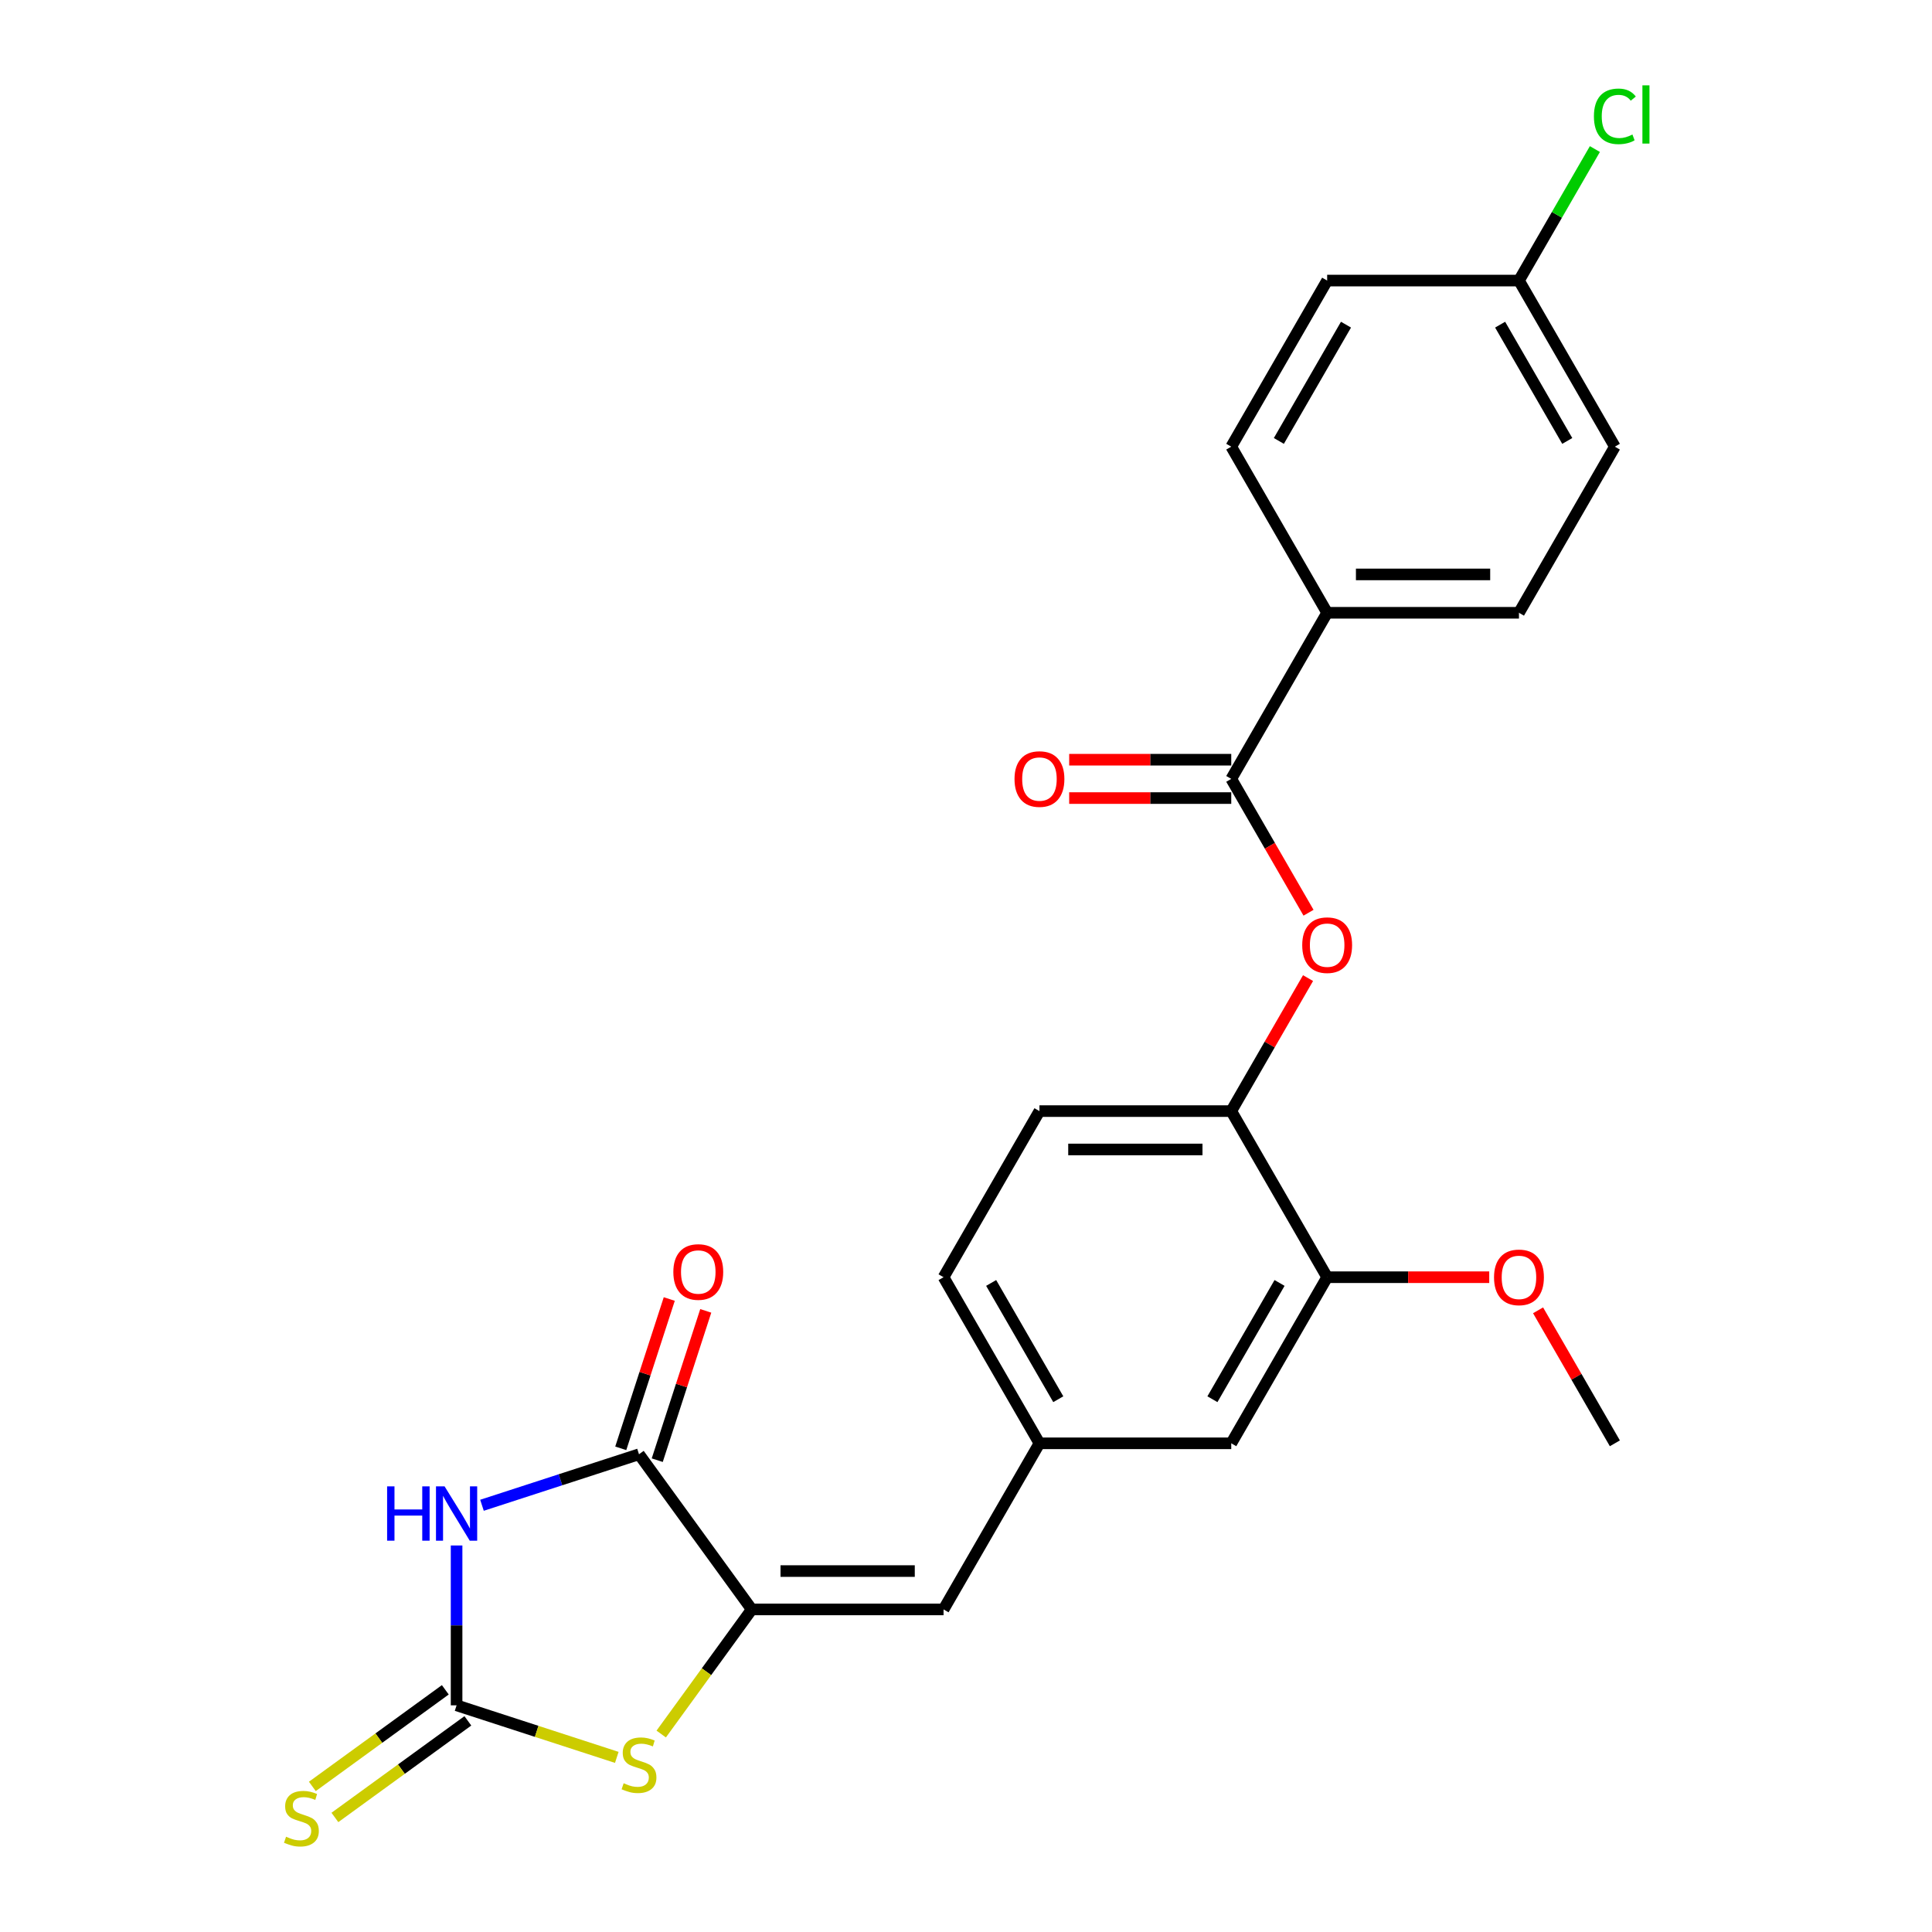 <?xml version='1.0' encoding='iso-8859-1'?>
<svg version='1.1' baseProfile='full'
              xmlns='http://www.w3.org/2000/svg'
                      xmlns:rdkit='http://www.rdkit.org/xml'
                      xmlns:xlink='http://www.w3.org/1999/xlink'
                  xml:space='preserve'
width='1000px' height='1000px' viewBox='0 0 1000 1000'>
<!-- END OF HEADER -->
<rect style='opacity:1.0;fill:#FFFFFF;stroke:none' width='1000' height='1000' x='0' y='0'> </rect>
<path class='bond-0' d='M 236.328,799.938 L 236.328,841.307' style='fill:none;fill-rule:evenodd;stroke:#0000FF;stroke-width:6px;stroke-linecap:butt;stroke-linejoin:miter;stroke-opacity:1' />
<path class='bond-0' d='M 236.328,841.307 L 236.328,882.676' style='fill:none;fill-rule:evenodd;stroke:#000000;stroke-width:6px;stroke-linecap:butt;stroke-linejoin:miter;stroke-opacity:1' />
<path class='bond-2' d='M 249.472,779.127 L 290.109,765.923' style='fill:none;fill-rule:evenodd;stroke:#0000FF;stroke-width:6px;stroke-linecap:butt;stroke-linejoin:miter;stroke-opacity:1' />
<path class='bond-2' d='M 290.109,765.923 L 330.747,752.72' style='fill:none;fill-rule:evenodd;stroke:#000000;stroke-width:6px;stroke-linecap:butt;stroke-linejoin:miter;stroke-opacity:1' />
<path class='bond-3' d='M 236.328,882.676 L 277.789,896.148' style='fill:none;fill-rule:evenodd;stroke:#000000;stroke-width:6px;stroke-linecap:butt;stroke-linejoin:miter;stroke-opacity:1' />
<path class='bond-3' d='M 277.789,896.148 L 319.25,909.619' style='fill:none;fill-rule:evenodd;stroke:#CCCC00;stroke-width:6px;stroke-linecap:butt;stroke-linejoin:miter;stroke-opacity:1' />
<path class='bond-9' d='M 230.492,874.644 L 196.082,899.645' style='fill:none;fill-rule:evenodd;stroke:#000000;stroke-width:6px;stroke-linecap:butt;stroke-linejoin:miter;stroke-opacity:1' />
<path class='bond-9' d='M 196.082,899.645 L 161.671,924.646' style='fill:none;fill-rule:evenodd;stroke:#CCCC00;stroke-width:6px;stroke-linecap:butt;stroke-linejoin:miter;stroke-opacity:1' />
<path class='bond-9' d='M 242.163,890.708 L 207.753,915.708' style='fill:none;fill-rule:evenodd;stroke:#000000;stroke-width:6px;stroke-linecap:butt;stroke-linejoin:miter;stroke-opacity:1' />
<path class='bond-9' d='M 207.753,915.708 L 173.342,940.709' style='fill:none;fill-rule:evenodd;stroke:#CCCC00;stroke-width:6px;stroke-linecap:butt;stroke-linejoin:miter;stroke-opacity:1' />
<path class='bond-1' d='M 389.101,833.037 L 330.747,752.72' style='fill:none;fill-rule:evenodd;stroke:#000000;stroke-width:6px;stroke-linecap:butt;stroke-linejoin:miter;stroke-opacity:1' />
<path class='bond-5' d='M 389.101,833.037 L 488.379,833.037' style='fill:none;fill-rule:evenodd;stroke:#000000;stroke-width:6px;stroke-linecap:butt;stroke-linejoin:miter;stroke-opacity:1' />
<path class='bond-5' d='M 403.993,813.181 L 473.487,813.181' style='fill:none;fill-rule:evenodd;stroke:#000000;stroke-width:6px;stroke-linecap:butt;stroke-linejoin:miter;stroke-opacity:1' />
<path class='bond-25' d='M 389.101,833.037 L 365.672,865.284' style='fill:none;fill-rule:evenodd;stroke:#000000;stroke-width:6px;stroke-linecap:butt;stroke-linejoin:miter;stroke-opacity:1' />
<path class='bond-25' d='M 365.672,865.284 L 342.243,897.531' style='fill:none;fill-rule:evenodd;stroke:#CCCC00;stroke-width:6px;stroke-linecap:butt;stroke-linejoin:miter;stroke-opacity:1' />
<path class='bond-12' d='M 340.189,755.787 L 352.744,717.146' style='fill:none;fill-rule:evenodd;stroke:#000000;stroke-width:6px;stroke-linecap:butt;stroke-linejoin:miter;stroke-opacity:1' />
<path class='bond-12' d='M 352.744,717.146 L 365.3,678.504' style='fill:none;fill-rule:evenodd;stroke:#FF0000;stroke-width:6px;stroke-linecap:butt;stroke-linejoin:miter;stroke-opacity:1' />
<path class='bond-12' d='M 321.305,749.652 L 333.86,711.01' style='fill:none;fill-rule:evenodd;stroke:#000000;stroke-width:6px;stroke-linecap:butt;stroke-linejoin:miter;stroke-opacity:1' />
<path class='bond-12' d='M 333.86,711.01 L 346.416,672.368' style='fill:none;fill-rule:evenodd;stroke:#FF0000;stroke-width:6px;stroke-linecap:butt;stroke-linejoin:miter;stroke-opacity:1' />
<path class='bond-4' d='M 637.296,403.151 L 657.295,437.79' style='fill:none;fill-rule:evenodd;stroke:#000000;stroke-width:6px;stroke-linecap:butt;stroke-linejoin:miter;stroke-opacity:1' />
<path class='bond-4' d='M 657.295,437.79 L 677.294,472.43' style='fill:none;fill-rule:evenodd;stroke:#FF0000;stroke-width:6px;stroke-linecap:butt;stroke-linejoin:miter;stroke-opacity:1' />
<path class='bond-10' d='M 637.296,403.151 L 686.934,317.174' style='fill:none;fill-rule:evenodd;stroke:#000000;stroke-width:6px;stroke-linecap:butt;stroke-linejoin:miter;stroke-opacity:1' />
<path class='bond-14' d='M 637.296,393.223 L 595.351,393.223' style='fill:none;fill-rule:evenodd;stroke:#000000;stroke-width:6px;stroke-linecap:butt;stroke-linejoin:miter;stroke-opacity:1' />
<path class='bond-14' d='M 595.351,393.223 L 553.406,393.223' style='fill:none;fill-rule:evenodd;stroke:#FF0000;stroke-width:6px;stroke-linecap:butt;stroke-linejoin:miter;stroke-opacity:1' />
<path class='bond-14' d='M 637.296,413.079 L 595.351,413.079' style='fill:none;fill-rule:evenodd;stroke:#000000;stroke-width:6px;stroke-linecap:butt;stroke-linejoin:miter;stroke-opacity:1' />
<path class='bond-14' d='M 595.351,413.079 L 553.406,413.079' style='fill:none;fill-rule:evenodd;stroke:#FF0000;stroke-width:6px;stroke-linecap:butt;stroke-linejoin:miter;stroke-opacity:1' />
<path class='bond-11' d='M 488.379,833.037 L 538.018,747.06' style='fill:none;fill-rule:evenodd;stroke:#000000;stroke-width:6px;stroke-linecap:butt;stroke-linejoin:miter;stroke-opacity:1' />
<path class='bond-6' d='M 677.041,506.264 L 657.168,540.685' style='fill:none;fill-rule:evenodd;stroke:#FF0000;stroke-width:6px;stroke-linecap:butt;stroke-linejoin:miter;stroke-opacity:1' />
<path class='bond-6' d='M 657.168,540.685 L 637.296,575.105' style='fill:none;fill-rule:evenodd;stroke:#000000;stroke-width:6px;stroke-linecap:butt;stroke-linejoin:miter;stroke-opacity:1' />
<path class='bond-7' d='M 637.296,575.105 L 538.018,575.105' style='fill:none;fill-rule:evenodd;stroke:#000000;stroke-width:6px;stroke-linecap:butt;stroke-linejoin:miter;stroke-opacity:1' />
<path class='bond-7' d='M 622.404,594.961 L 552.909,594.961' style='fill:none;fill-rule:evenodd;stroke:#000000;stroke-width:6px;stroke-linecap:butt;stroke-linejoin:miter;stroke-opacity:1' />
<path class='bond-26' d='M 637.296,575.105 L 686.934,661.083' style='fill:none;fill-rule:evenodd;stroke:#000000;stroke-width:6px;stroke-linecap:butt;stroke-linejoin:miter;stroke-opacity:1' />
<path class='bond-8' d='M 686.934,661.083 L 637.296,747.06' style='fill:none;fill-rule:evenodd;stroke:#000000;stroke-width:6px;stroke-linecap:butt;stroke-linejoin:miter;stroke-opacity:1' />
<path class='bond-8' d='M 662.293,664.051 L 627.546,724.235' style='fill:none;fill-rule:evenodd;stroke:#000000;stroke-width:6px;stroke-linecap:butt;stroke-linejoin:miter;stroke-opacity:1' />
<path class='bond-20' d='M 686.934,661.083 L 728.879,661.083' style='fill:none;fill-rule:evenodd;stroke:#000000;stroke-width:6px;stroke-linecap:butt;stroke-linejoin:miter;stroke-opacity:1' />
<path class='bond-20' d='M 728.879,661.083 L 770.824,661.083' style='fill:none;fill-rule:evenodd;stroke:#FF0000;stroke-width:6px;stroke-linecap:butt;stroke-linejoin:miter;stroke-opacity:1' />
<path class='bond-16' d='M 686.934,317.174 L 786.212,317.174' style='fill:none;fill-rule:evenodd;stroke:#000000;stroke-width:6px;stroke-linecap:butt;stroke-linejoin:miter;stroke-opacity:1' />
<path class='bond-16' d='M 701.826,297.318 L 771.321,297.318' style='fill:none;fill-rule:evenodd;stroke:#000000;stroke-width:6px;stroke-linecap:butt;stroke-linejoin:miter;stroke-opacity:1' />
<path class='bond-17' d='M 686.934,317.174 L 637.296,231.197' style='fill:none;fill-rule:evenodd;stroke:#000000;stroke-width:6px;stroke-linecap:butt;stroke-linejoin:miter;stroke-opacity:1' />
<path class='bond-13' d='M 538.018,747.06 L 637.296,747.06' style='fill:none;fill-rule:evenodd;stroke:#000000;stroke-width:6px;stroke-linecap:butt;stroke-linejoin:miter;stroke-opacity:1' />
<path class='bond-18' d='M 538.018,747.06 L 488.379,661.083' style='fill:none;fill-rule:evenodd;stroke:#000000;stroke-width:6px;stroke-linecap:butt;stroke-linejoin:miter;stroke-opacity:1' />
<path class='bond-18' d='M 547.767,724.235 L 513.02,664.051' style='fill:none;fill-rule:evenodd;stroke:#000000;stroke-width:6px;stroke-linecap:butt;stroke-linejoin:miter;stroke-opacity:1' />
<path class='bond-15' d='M 538.018,575.105 L 488.379,661.083' style='fill:none;fill-rule:evenodd;stroke:#000000;stroke-width:6px;stroke-linecap:butt;stroke-linejoin:miter;stroke-opacity:1' />
<path class='bond-22' d='M 786.212,317.174 L 835.851,231.197' style='fill:none;fill-rule:evenodd;stroke:#000000;stroke-width:6px;stroke-linecap:butt;stroke-linejoin:miter;stroke-opacity:1' />
<path class='bond-21' d='M 637.296,231.197 L 686.934,145.22' style='fill:none;fill-rule:evenodd;stroke:#000000;stroke-width:6px;stroke-linecap:butt;stroke-linejoin:miter;stroke-opacity:1' />
<path class='bond-21' d='M 661.937,228.228 L 696.684,168.044' style='fill:none;fill-rule:evenodd;stroke:#000000;stroke-width:6px;stroke-linecap:butt;stroke-linejoin:miter;stroke-opacity:1' />
<path class='bond-19' d='M 786.212,145.22 L 686.934,145.22' style='fill:none;fill-rule:evenodd;stroke:#000000;stroke-width:6px;stroke-linecap:butt;stroke-linejoin:miter;stroke-opacity:1' />
<path class='bond-23' d='M 786.212,145.22 L 805.862,111.186' style='fill:none;fill-rule:evenodd;stroke:#000000;stroke-width:6px;stroke-linecap:butt;stroke-linejoin:miter;stroke-opacity:1' />
<path class='bond-23' d='M 805.862,111.186 L 825.511,77.152' style='fill:none;fill-rule:evenodd;stroke:#00CC00;stroke-width:6px;stroke-linecap:butt;stroke-linejoin:miter;stroke-opacity:1' />
<path class='bond-27' d='M 786.212,145.22 L 835.851,231.197' style='fill:none;fill-rule:evenodd;stroke:#000000;stroke-width:6px;stroke-linecap:butt;stroke-linejoin:miter;stroke-opacity:1' />
<path class='bond-27' d='M 776.463,168.044 L 811.21,228.228' style='fill:none;fill-rule:evenodd;stroke:#000000;stroke-width:6px;stroke-linecap:butt;stroke-linejoin:miter;stroke-opacity:1' />
<path class='bond-24' d='M 796.105,678.218 L 815.978,712.639' style='fill:none;fill-rule:evenodd;stroke:#FF0000;stroke-width:6px;stroke-linecap:butt;stroke-linejoin:miter;stroke-opacity:1' />
<path class='bond-24' d='M 815.978,712.639 L 835.851,747.06' style='fill:none;fill-rule:evenodd;stroke:#000000;stroke-width:6px;stroke-linecap:butt;stroke-linejoin:miter;stroke-opacity:1' />
<path  class='atom-0' d='M 200.369 769.34
L 204.182 769.34
L 204.182 781.293
L 218.557 781.293
L 218.557 769.34
L 222.369 769.34
L 222.369 797.456
L 218.557 797.456
L 218.557 784.47
L 204.182 784.47
L 204.182 797.456
L 200.369 797.456
L 200.369 769.34
' fill='#0000FF'/>
<path  class='atom-0' d='M 230.113 769.34
L 239.326 784.232
Q 240.239 785.701, 241.709 788.362
Q 243.178 791.023, 243.257 791.181
L 243.257 769.34
L 246.99 769.34
L 246.99 797.456
L 243.138 797.456
L 233.25 781.174
Q 232.099 779.268, 230.868 777.084
Q 229.676 774.9, 229.319 774.225
L 229.319 797.456
L 225.665 797.456
L 225.665 769.34
L 230.113 769.34
' fill='#0000FF'/>
<path  class='atom-4' d='M 322.805 923.004
Q 323.122 923.123, 324.433 923.679
Q 325.743 924.235, 327.173 924.593
Q 328.642 924.91, 330.072 924.91
Q 332.732 924.91, 334.281 923.64
Q 335.83 922.329, 335.83 920.066
Q 335.83 918.517, 335.036 917.564
Q 334.281 916.611, 333.09 916.095
Q 331.898 915.578, 329.913 914.983
Q 327.411 914.228, 325.902 913.513
Q 324.433 912.799, 323.36 911.29
Q 322.328 909.781, 322.328 907.239
Q 322.328 903.705, 324.711 901.521
Q 327.133 899.336, 331.898 899.336
Q 335.155 899.336, 338.848 900.885
L 337.934 903.943
Q 334.559 902.553, 332.018 902.553
Q 329.277 902.553, 327.768 903.705
Q 326.259 904.817, 326.299 906.762
Q 326.299 908.271, 327.054 909.185
Q 327.848 910.098, 328.96 910.614
Q 330.111 911.131, 332.018 911.726
Q 334.559 912.521, 336.068 913.315
Q 337.577 914.109, 338.649 915.737
Q 339.761 917.326, 339.761 920.066
Q 339.761 923.957, 337.14 926.062
Q 334.559 928.127, 330.23 928.127
Q 327.729 928.127, 325.823 927.571
Q 323.956 927.055, 321.732 926.142
L 322.805 923.004
' fill='#CCCC00'/>
<path  class='atom-7' d='M 674.028 489.208
Q 674.028 482.457, 677.364 478.684
Q 680.7 474.912, 686.934 474.912
Q 693.169 474.912, 696.505 478.684
Q 699.841 482.457, 699.841 489.208
Q 699.841 496.038, 696.465 499.93
Q 693.09 503.782, 686.934 503.782
Q 680.74 503.782, 677.364 499.93
Q 674.028 496.078, 674.028 489.208
M 686.934 500.605
Q 691.223 500.605, 693.527 497.746
Q 695.869 494.847, 695.869 489.208
Q 695.869 483.688, 693.527 480.908
Q 691.223 478.089, 686.934 478.089
Q 682.646 478.089, 680.303 480.868
Q 677.999 483.648, 677.999 489.208
Q 677.999 494.886, 680.303 497.746
Q 682.646 500.605, 686.934 500.605
' fill='#FF0000'/>
<path  class='atom-10' d='M 148.068 950.68
Q 148.386 950.799, 149.696 951.355
Q 151.007 951.911, 152.436 952.268
Q 153.906 952.586, 155.335 952.586
Q 157.996 952.586, 159.545 951.315
Q 161.093 950.005, 161.093 947.741
Q 161.093 946.192, 160.299 945.239
Q 159.545 944.286, 158.353 943.77
Q 157.162 943.254, 155.176 942.658
Q 152.675 941.904, 151.166 941.189
Q 149.696 940.474, 148.624 938.965
Q 147.592 937.456, 147.592 934.915
Q 147.592 931.38, 149.974 929.196
Q 152.397 927.012, 157.162 927.012
Q 160.418 927.012, 164.111 928.561
L 163.198 931.618
Q 159.823 930.229, 157.281 930.229
Q 154.541 930.229, 153.032 931.38
Q 151.523 932.492, 151.563 934.438
Q 151.563 935.947, 152.317 936.86
Q 153.111 937.774, 154.223 938.29
Q 155.375 938.806, 157.281 939.402
Q 159.823 940.196, 161.332 940.99
Q 162.841 941.785, 163.913 943.413
Q 165.025 945.001, 165.025 947.741
Q 165.025 951.633, 162.404 953.738
Q 159.823 955.803, 155.494 955.803
Q 152.992 955.803, 151.086 955.247
Q 149.22 954.73, 146.996 953.817
L 148.068 950.68
' fill='#CCCC00'/>
<path  class='atom-13' d='M 348.519 658.38
Q 348.519 651.629, 351.855 647.857
Q 355.191 644.084, 361.425 644.084
Q 367.66 644.084, 370.996 647.857
Q 374.331 651.629, 374.331 658.38
Q 374.331 665.21, 370.956 669.102
Q 367.581 672.954, 361.425 672.954
Q 355.23 672.954, 351.855 669.102
Q 348.519 665.25, 348.519 658.38
M 361.425 669.777
Q 365.714 669.777, 368.017 666.918
Q 370.36 664.019, 370.36 658.38
Q 370.36 652.86, 368.017 650.08
Q 365.714 647.261, 361.425 647.261
Q 357.136 647.261, 354.794 650.041
Q 352.49 652.82, 352.49 658.38
Q 352.49 664.059, 354.794 666.918
Q 357.136 669.777, 361.425 669.777
' fill='#FF0000'/>
<path  class='atom-15' d='M 525.112 403.231
Q 525.112 396.48, 528.447 392.707
Q 531.783 388.935, 538.018 388.935
Q 544.252 388.935, 547.588 392.707
Q 550.924 396.48, 550.924 403.231
Q 550.924 410.061, 547.548 413.953
Q 544.173 417.805, 538.018 417.805
Q 531.823 417.805, 528.447 413.953
Q 525.112 410.101, 525.112 403.231
M 538.018 414.628
Q 542.306 414.628, 544.61 411.768
Q 546.953 408.87, 546.953 403.231
Q 546.953 397.711, 544.61 394.931
Q 542.306 392.111, 538.018 392.111
Q 533.729 392.111, 531.386 394.891
Q 529.083 397.671, 529.083 403.231
Q 529.083 408.909, 531.386 411.768
Q 533.729 414.628, 538.018 414.628
' fill='#FF0000'/>
<path  class='atom-21' d='M 773.306 661.162
Q 773.306 654.411, 776.642 650.639
Q 779.978 646.866, 786.212 646.866
Q 792.447 646.866, 795.783 650.639
Q 799.119 654.411, 799.119 661.162
Q 799.119 667.992, 795.743 671.884
Q 792.368 675.736, 786.212 675.736
Q 780.017 675.736, 776.642 671.884
Q 773.306 668.032, 773.306 661.162
M 786.212 672.559
Q 790.501 672.559, 792.804 669.7
Q 795.147 666.801, 795.147 661.162
Q 795.147 655.642, 792.804 652.862
Q 790.501 650.043, 786.212 650.043
Q 781.924 650.043, 779.581 652.823
Q 777.277 655.603, 777.277 661.162
Q 777.277 666.841, 779.581 669.7
Q 781.924 672.559, 786.212 672.559
' fill='#FF0000'/>
<path  class='atom-24' d='M 825.01 60.215
Q 825.01 53.226, 828.266 49.573
Q 831.563 45.88, 837.797 45.88
Q 843.595 45.88, 846.692 49.97
L 844.072 52.114
Q 841.808 49.136, 837.797 49.136
Q 833.548 49.136, 831.285 51.995
Q 829.061 54.815, 829.061 60.215
Q 829.061 65.775, 831.364 68.634
Q 833.707 71.493, 838.234 71.493
Q 841.331 71.493, 844.945 69.627
L 846.057 72.605
Q 844.588 73.558, 842.364 74.114
Q 840.14 74.67, 837.678 74.67
Q 831.563 74.67, 828.266 70.937
Q 825.01 67.204, 825.01 60.215
' fill='#00CC00'/>
<path  class='atom-24' d='M 850.108 44.172
L 853.761 44.172
L 853.761 74.313
L 850.108 74.313
L 850.108 44.172
' fill='#00CC00'/>
</svg>
